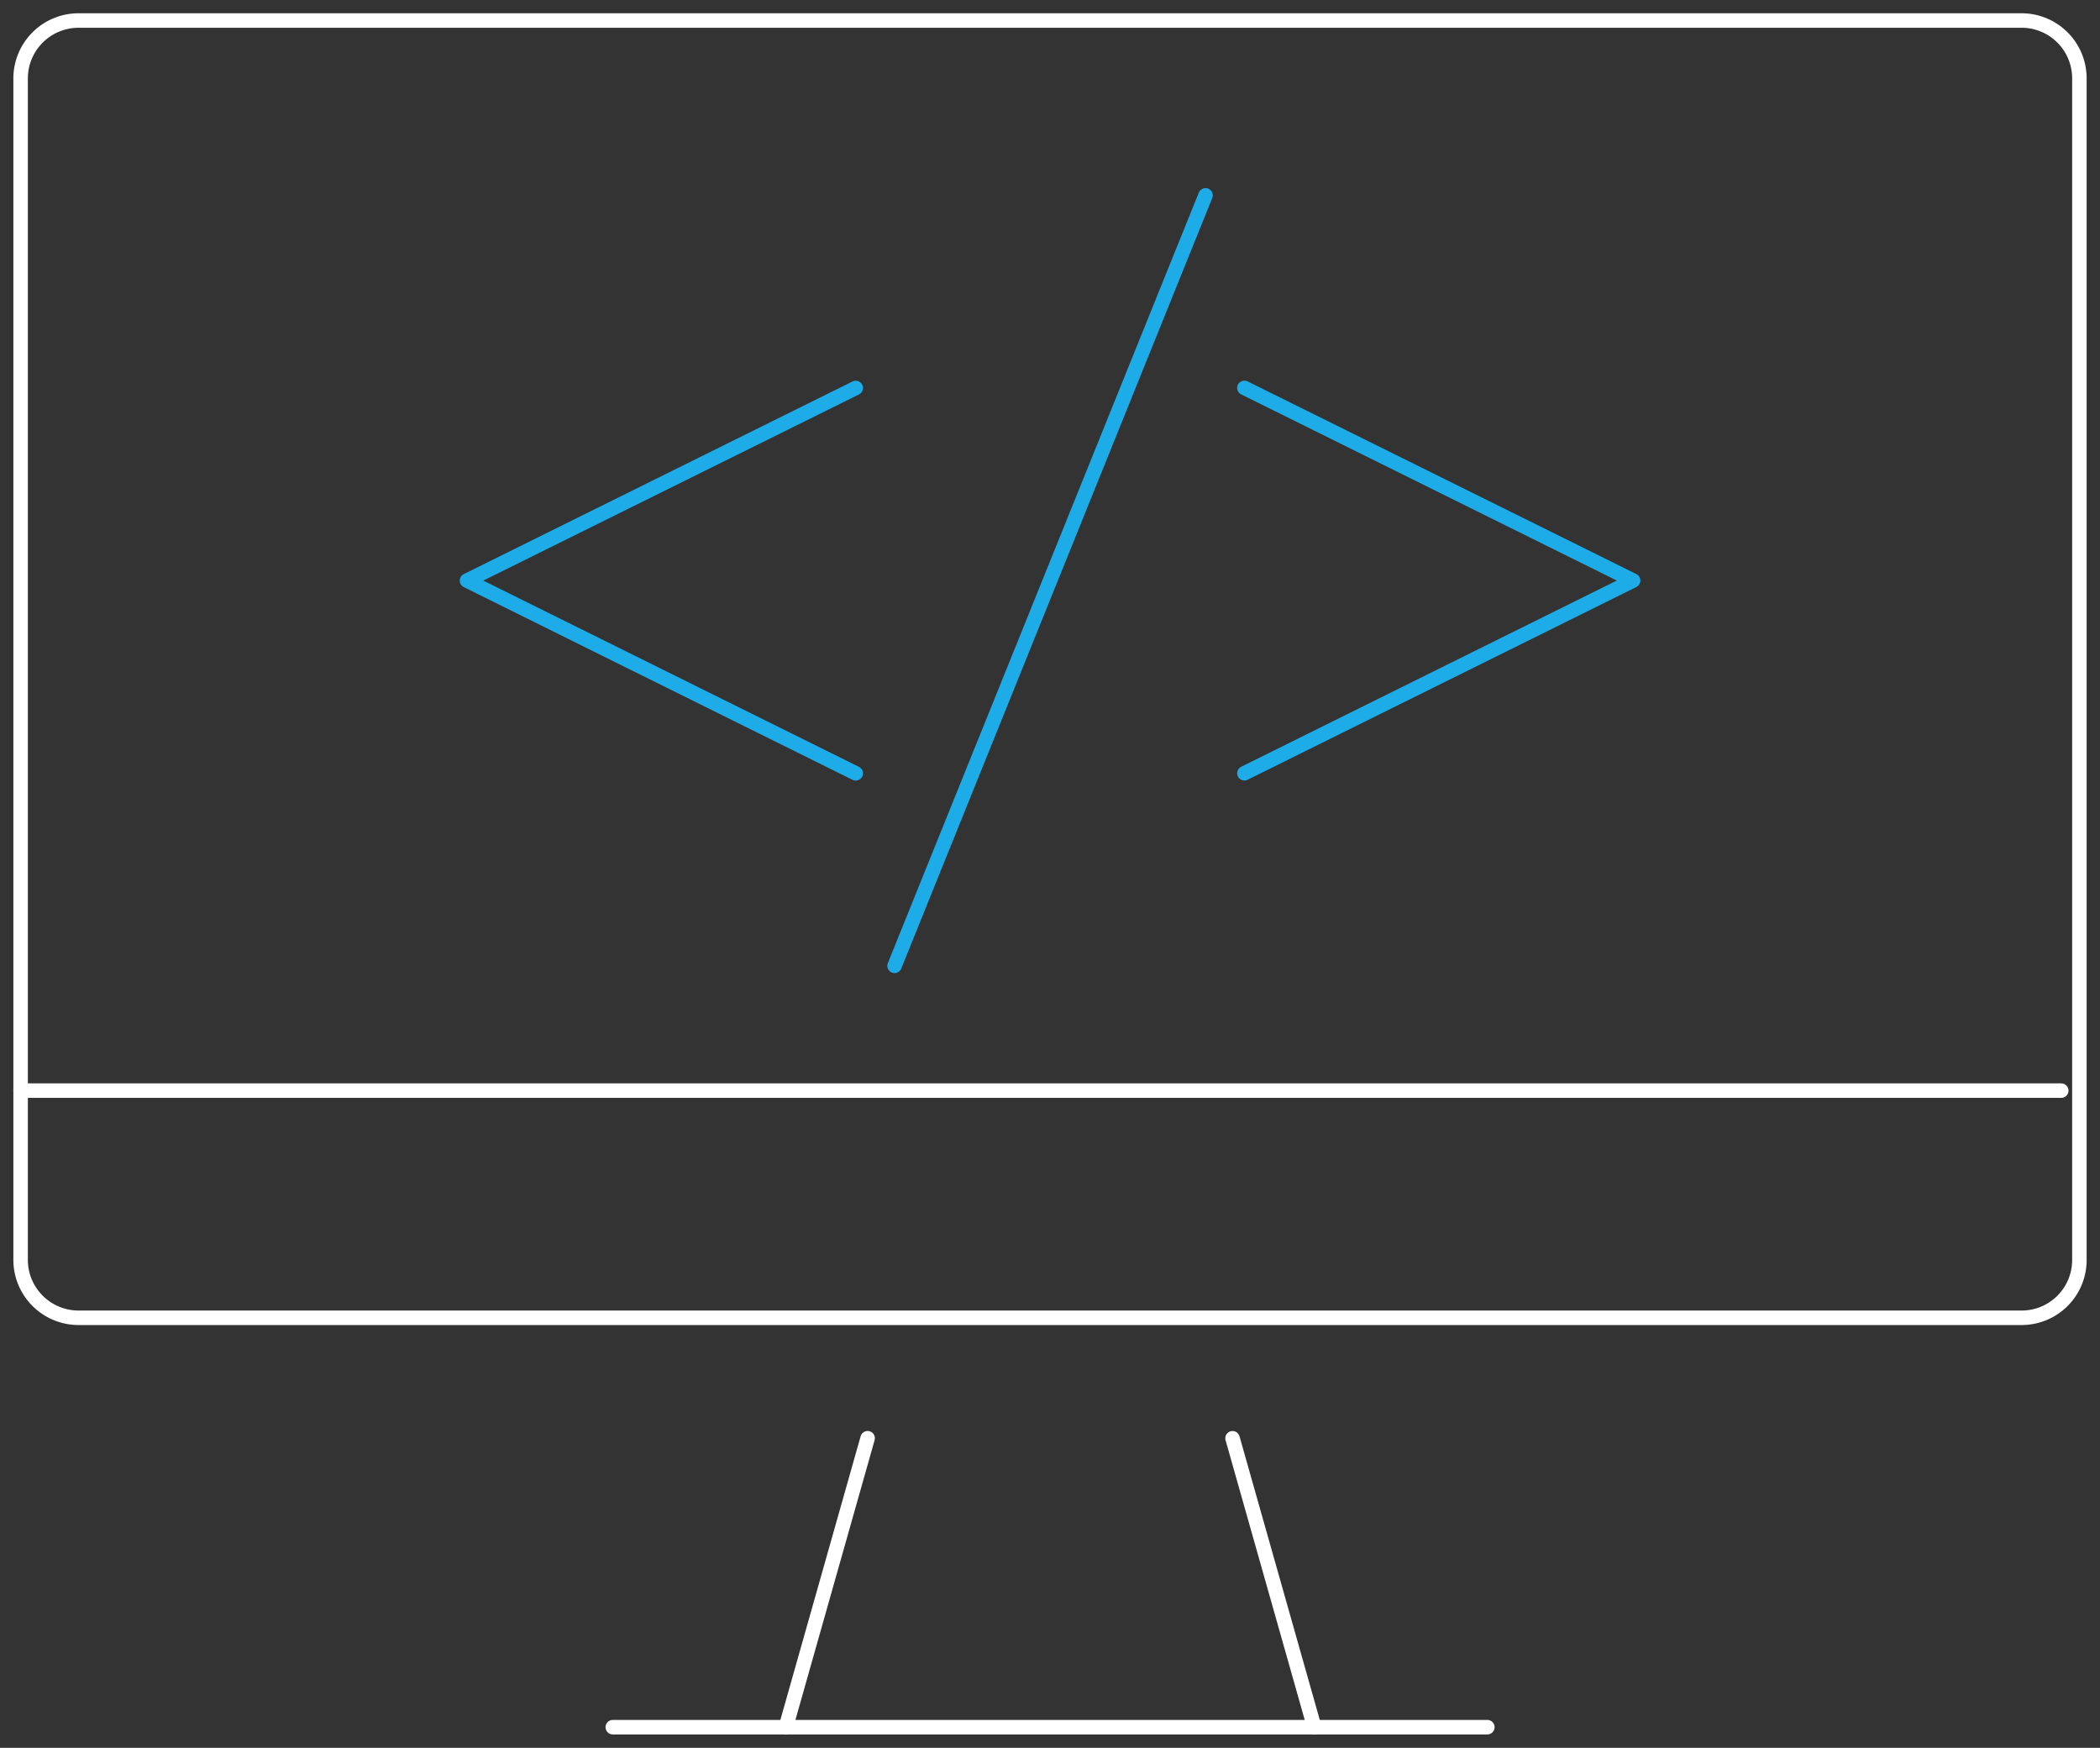 <svg xmlns="http://www.w3.org/2000/svg" xmlns:xlink="http://www.w3.org/1999/xlink" width="144.924" height="120.624" viewBox="0 0 144.924 120.624"><rect x="0" y="0" width="144.924" height="120.624" fill="#333333" stroke="none"/><defs><clipPath id="clip-path"><rect id="Rectangle_1433" data-name="Rectangle 1433" width="144.924" height="120.624" fill="none" stroke="#fff" stroke-width="1"></rect></clipPath></defs><g id="Group_5033" data-name="Group 5033" transform="translate(0.001 0)"><g id="Mask_Group_5039" data-name="Mask Group 5039" transform="translate(-0.001 -0.001)" clip-path="url(#clip-path)"><path id="Path_5364" data-name="Path 5364" d="M.25,4.226A4,4,0,0,1,4.261.249H138.33a3.99,3.99,0,0,1,4,3.977V85.8a3.985,3.985,0,0,1-3.994,3.977H4.273A4,4,0,0,1,.25,85.792Z" transform="translate(1.172 1.168)" fill="none" stroke="#fff" stroke-linecap="round" stroke-linejoin="round" stroke-width="1"></path><line id="Line_363" data-name="Line 363" y1="19.942" x2="5.644" transform="translate(54.232 99.257)" fill="none" stroke="#fff" stroke-linecap="round" stroke-linejoin="round" stroke-width="1"></line><line id="Line_364" data-name="Line 364" x2="5.644" y2="19.942" transform="translate(85.059 99.259)" fill="none" stroke="#fff" stroke-linecap="round" stroke-linejoin="round" stroke-width="1"></line><line id="Line_365" data-name="Line 365" x2="60.355" transform="translate(42.289 119.199)" fill="none" stroke="#fff" stroke-linecap="round" stroke-linejoin="round" stroke-width="1"></line><line id="Line_366" data-name="Line 366" x2="140.828" transform="translate(1.422 75.268)" fill="none" stroke="#fff" stroke-linecap="round" stroke-linejoin="round" stroke-width="1"></line><path id="Path_5365" data-name="Path 5365" d="M32.491,4.706,5.664,18l26.826,13.3" transform="translate(26.563 22.07)" fill="none" stroke="#1eace8" stroke-linecap="round" stroke-linejoin="round" stroke-width="1"></path><path id="Path_5366" data-name="Path 5366" d="M15.094,31.3,41.92,18,15.094,4.705" transform="translate(70.783 22.066)" fill="none" stroke="#1eace8" stroke-linecap="round" stroke-linejoin="round" stroke-width="1"></path><line id="Line_367" data-name="Line 367" x1="21.461" y2="53.175" transform="translate(61.734 13.482)" fill="none" stroke="#1eace8" stroke-linecap="round" stroke-linejoin="round" stroke-width="1"></line></g></g></svg>